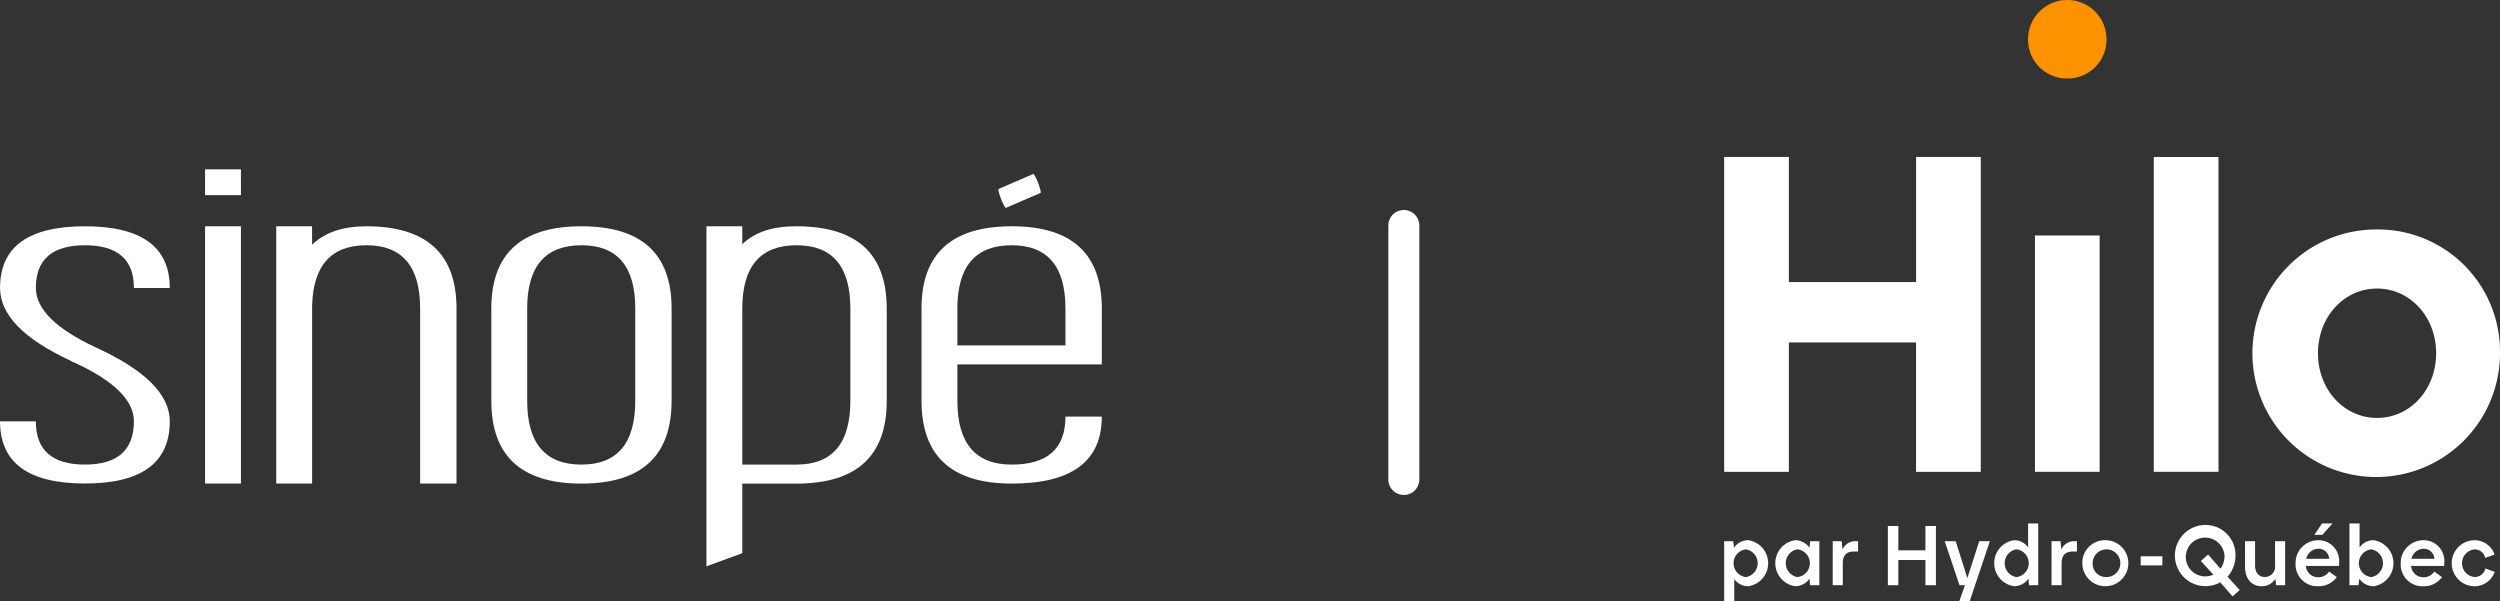 <svg viewBox="0 0 322.333 77.525" height="77.525" width="322.333" xmlns="http://www.w3.org/2000/svg">
  <rect x="0" y="0" width="322.333" height="77.525" fill="#333333" stroke="none"/>
  <g transform="translate(-219 -616.51)" data-name="Group 3954" id="Group_3954">
    <g transform="translate(2 11.746)" data-name="Group 3953" id="Group_3953">
      <path fill="#fff" transform="translate(439.303 574.102)" d="M24.745,50.9V67.029H8.341V50.9H0V91.5H8.341V74.814h16.4V91.5h8.341V50.9Z" data-name="Path 11256" id="Path_11256"></path>
      <path fill="#fc9200" transform="translate(379.951 604.765)" d="M103.59,10.12a5.006,5.006,0,0,0,5.06-5.06,5.06,5.06,0,1,0-10.12,0,5.006,5.006,0,0,0,5.06,5.06" data-name="Path 11257" id="Path_11257"></path>
      <rect fill="#fff" transform="translate(479.373 635.126)" height="30.472" width="8.34" data-name="Rectangle 2968" id="Rectangle_2968"></rect>
      <rect fill="#fff" transform="translate(494.696 625.005)" height="40.593" width="8.34" data-name="Rectangle 2969" id="Rectangle_2969"></rect>
      <path fill="#fff" transform="translate(335.782 559.949)" d="M187.7,74.4a15.959,15.959,0,1,0,15.848,15.959A15.735,15.735,0,0,0,187.7,74.4m0,24.3c-4.272,0-7.618-3.664-7.618-8.341s3.346-8.341,7.618-8.341,7.618,3.664,7.618,8.341S191.975,98.7,187.7,98.7" data-name="Path 11258" id="Path_11258"></path>
      <path fill="#fff" transform="translate(439.303 499.252)" d="M0,175.292H1.167l.1.84a2.247,2.247,0,0,1,1.844-.971,3,3,0,0,1,0,5.935,2.2,2.2,0,0,1-1.811-.927v2.869H0Zm2.814,4.626a1.816,1.816,0,0,0,0-3.578,1.8,1.8,0,0,0,0,3.578" data-name="Path 11259" id="Path_11259"></path>
      <path fill="#fff" transform="translate(429.291 499.252)" d="M19.164,175.161a2.247,2.247,0,0,1,1.844.971l.087-.84h1.189v5.673H21.094l-.087-.84a2.246,2.246,0,0,1-1.844.971,3,3,0,0,1,0-5.935m.295,4.756a1.8,1.8,0,0,0,0-3.578,1.816,1.816,0,0,0,0,3.578" data-name="Path 11260" id="Path_11260"></path>
      <path fill="#fff" transform="translate(418.105 499.053)" d="M35.192,175.491h1.156l.109,1.091a1.75,1.75,0,0,1,1.658-1.091h.349v1.331h-.545c-.905,0-1.429.436-1.429,1.516v2.825h-1.3Z" data-name="Path 11261" id="Path_11261"></path>
      <path fill="#fff" transform="translate(407.332 502.028)" d="M53.076,170.552h1.353v3.142H57.92v-3.142h1.353v7.636H57.92v-3.251H54.429v3.251H53.076Z" data-name="Path 11262" id="Path_11262"></path>
      <path fill="#fff" transform="translate(396.229 499.054)" d="M74.116,181.163h-.7l-1.909-5.673h1.418l1.505,4.756,1.527-4.756h1.375l-2.607,7.746H73.385Z" data-name="Path 11263" id="Path_11263"></path>
      <path fill="#fff" transform="translate(386.529 502.524)" d="M90.152,171.889a2.2,2.2,0,0,1,1.811.927v-3.087h1.3v7.964H92.082l-.087-.84a2.246,2.246,0,0,1-1.844.971,3,3,0,0,1,0-5.935m.295,4.756a1.8,1.8,0,0,0,0-3.578,1.816,1.816,0,0,0,0,3.578" data-name="Path 11264" id="Path_11264"></path>
      <path fill="#fff" transform="translate(375.36 499.053)" d="M106.152,175.491h1.156l.109,1.091a1.75,1.75,0,0,1,1.658-1.091h.349v1.331h-.545c-.905,0-1.429.436-1.429,1.516v2.825h-1.3Z" data-name="Path 11265" id="Path_11265"></path>
      <path fill="#fff" transform="translate(369.346 499.252)" d="M119.092,175.161a2.967,2.967,0,1,1-2.956,2.967,2.914,2.914,0,0,1,2.956-2.967m0,4.746a1.785,1.785,0,1,0-1.625-1.778,1.691,1.691,0,0,0,1.625,1.778" data-name="Path 11266" id="Path_11266"></path>
      <rect fill="#fff" transform="translate(493.007 676.486)" height="1.178" width="2.793" data-name="Rectangle 2970" id="Rectangle_2970"></rect>
      <path fill="#fff" transform="translate(351.27 502.226)" d="M150.049,170.223a3.851,3.851,0,0,1,3.905,3.949,4.008,4.008,0,0,1-1.025,2.717l1.571,1.723-.916.818L152,177.62a3.946,3.946,0,1,1-1.953-7.4m0,6.633a2.418,2.418,0,0,0,1.058-.229l-1.614-1.756.938-.829,1.592,1.822a2.833,2.833,0,0,0,.524-1.691,2.5,2.5,0,1,0-2.5,2.684" data-name="Path 11267" id="Path_11267"></path>
      <path fill="#fff" transform="translate(337.572 499.053)" d="M168.883,175.491h1.3v3.12c0,1,.546,1.494,1.233,1.494a1.328,1.328,0,0,0,1.342-1.494v-3.12h1.3v5.673H172.9l-.109-.829a2.032,2.032,0,0,1-1.757.96c-1.2,0-2.149-.862-2.149-2.509Z" data-name="Path 11268" id="Path_11268"></path>
      <path fill="#fff" transform="translate(327.708 502.523)" d="M188.182,171.89a2.672,2.672,0,0,1,2.7,2.869,3.089,3.089,0,0,1-.022.447h-4.266a1.573,1.573,0,0,0,1.593,1.462,1.633,1.633,0,0,0,1.4-.731l.992.709a2.849,2.849,0,0,1-2.389,1.178,2.806,2.806,0,0,1-2.923-2.923,2.93,2.93,0,0,1,2.923-3.011m-1.538,2.4H189.6a1.361,1.361,0,0,0-1.386-1.3,1.639,1.639,0,0,0-1.571,1.3m2.04-4.56h1.352l-1.32,1.472h-1.025Z" data-name="Path 11269" id="Path_11269"></path>
      <path fill="#fff" transform="translate(317.167 502.524)" d="M202.758,169.729h1.3v3.1a2.185,2.185,0,0,1,1.811-.938,3,3,0,0,1,0,5.935,2.246,2.246,0,0,1-1.844-.971l-.1.84h-1.167Zm2.814,6.916a1.816,1.816,0,0,0,0-3.578,1.8,1.8,0,0,0,0,3.578" data-name="Path 11270" id="Path_11270"></path>
      <path fill="#fff" transform="translate(307.154 499.251)" d="M222.3,175.162A2.672,2.672,0,0,1,225,178.031a3.145,3.145,0,0,1-.022.447h-4.266a1.573,1.573,0,0,0,1.593,1.461,1.631,1.631,0,0,0,1.4-.73l.992.709A2.849,2.849,0,0,1,222.3,181.1a2.807,2.807,0,0,1-2.923-2.924,2.93,2.93,0,0,1,2.923-3.011m-1.538,2.4h2.956a1.361,1.361,0,0,0-1.386-1.3,1.638,1.638,0,0,0-1.571,1.3" data-name="Path 11271" id="Path_11271"></path>
      <path fill="#fff" transform="translate(297.19 499.252)" d="M238.834,175.161a2.727,2.727,0,0,1,2.607,1.855l-1.2.425a1.385,1.385,0,0,0-1.4-1.091,1.789,1.789,0,0,0,0,3.557,1.407,1.407,0,0,0,1.418-1.1l1.2.437a2.754,2.754,0,0,1-2.629,1.855,2.968,2.968,0,0,1,0-5.935" data-name="Path 11272" id="Path_11272"></path>
    </g>
    <g transform="translate(219 638.344)" data-name="Group 3" id="Group_3">
      <g transform="translate(0 0)" id="sinope-logo">
        <path fill-rule="evenodd" fill="#fff" transform="translate(-376.517 -9.205)" d="M505.274,11.733,509.739,9.8c.09-.036.371.481.628,1.153s.4,1.251.314,1.29l-4.467,1.928c-.085.036-.373-.479-.631-1.153s-.4-1.254-.309-1.29" data-name="Path 983" id="Path_983"></path>
        <path fill-rule="evenodd" fill="#fff" transform="translate(-5.25 -28.658)" d="M16.195,38.446q-6.322,0-6.321,5.5,0,4.082,7.75,7.683,9.516,4.352,9.516,9.516,0,8.021-10.942,8.02T5.253,61.149H9.871q0,5.573,6.321,5.574t6.321-5.574q0-4.078-7.75-7.613l-.2-.067-.206-.136q-9.1-4.217-9.1-9.382Q5.25,36,16.195,36t10.942,7.953H22.515q0-5.511-6.321-5.507" data-name="Path 984" id="Path_984"></path>
        <path fill-rule="evenodd" fill="#fff" transform="translate(-81.508 -7.48)" d="M112.572,47.992H107.95V14.82h4.621S112.572,47.992,112.572,47.992Zm0-37.183H107.95V7.48h4.621S112.572,10.809,112.572,10.809Z" data-name="Path 985" id="Path_985"></path>
        <path fill-rule="evenodd" fill="#fff" transform="translate(-107.973 -28.658)" d="M155.215,38.446q-6.8,0-7,7.817V69.169H143.59V36h4.621v2.379q2.448-2.379,7-2.379,11.621,0,11.622,10.6V69.169h-4.691V46.6q0-8.156-6.931-8.156" data-name="Path 986" id="Path_986"></path>
        <path fill-rule="evenodd" fill="#fff" transform="translate(-187.952 -28.658)" d="M262.924,66.723q6.932,0,6.934-8.226V46.6q0-8.156-6.934-8.156-7,0-7,8.156V58.5q0,8.226,7,8.226M251.3,58.5V46.6q0-10.6,11.622-10.6t11.622,10.6V58.5q0,10.674-11.622,10.674T251.3,58.5" data-name="Path 987" id="Path_987"></path>
        <path fill-rule="evenodd" fill="#fff" transform="translate(-267.937 -28.658)" d="M370.644,66.723q6.932,0,6.933-8.226V46.6q0-8.156-6.933-8.156-7,0-7,8.156V66.723ZM359.02,79.841V36h4.624v2.312Q366.019,36,370.508,36h.136q11.624,0,11.622,10.6V58.5q0,10.674-11.622,10.674h-7v8.973Z" data-name="Path 988" id="Path_988"></path>
        <path fill-rule="evenodd" fill="#fff" transform="translate(-347.916 -28.658)" d="M478.354,38.446q-7,0-7,8.156V51.36h13.934V46.6q0-8.156-6.934-8.156m0-2.446q11.625,0,11.622,10.6v7.206H471.354V58.5q0,8.226,7,8.226,6.932,0,6.934-6.187h4.688q0,8.639-11.622,8.635T466.73,58.5V46.6Q466.73,36,478.354,36" data-name="Path 989" id="Path_989"></path>
      </g>
    </g>
    <path fill="#fff" transform="translate(400 645.587)" d="M0,34.738a2,2,0,0,1-2-2V0A2,2,0,0,1,0-2,2,2,0,0,1,2,0V32.738A2,2,0,0,1,0,34.738Z" data-name="Line 1" id="Line_1"></path>
  </g>
</svg>
